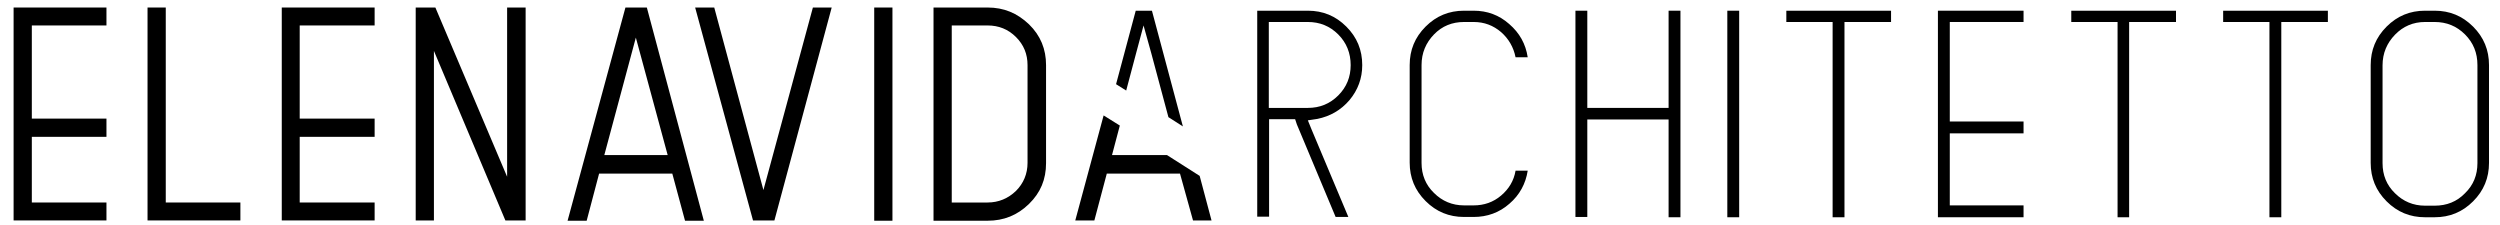 <?xml version="1.0" encoding="utf-8"?>
<!-- Generator: Adobe Illustrator 26.0.0, SVG Export Plug-In . SVG Version: 6.00 Build 0)  -->
<svg version="1.1" id="Livello_1" xmlns="http://www.w3.org/2000/svg" xmlns:xlink="http://www.w3.org/1999/xlink" x="0px" y="0px"
	 viewBox="0 0 864.2 77.8" style="enable-background:new 0 0 864.2 77.8;" xml:space="preserve">
<g>
	<g>
		<polygon points="392.7,18.5 395.3,8.8 398,18.5 403.9,40.5 408.9,43.7 398.2,3.7 392.6,3.7 385.8,29.1 389.3,31.3 		"/>
	</g>
	<path d="M452.1,3.7c5.2,0,9.6,1.8,13.3,5.5c3.7,3.7,5.5,8.1,5.5,13.3c0,4.6-1.5,8.6-4.4,12.1c-3,3.5-6.7,5.6-11.1,6.5l-3.3,0.5
		l1.3,3.2l12.7,30.2h-4.4l-13.4-32l-0.6-1.8h-1.9h-4.5h-2.6v2.8v30.9h-4.1V3.7H452.1z M441.2,7.6h-2.6v2.8v24.2v2.7h2.6h10.9
		c4.1,0,7.6-1.4,10.5-4.3c2.9-2.9,4.3-6.4,4.3-10.5s-1.4-7.7-4.3-10.6c-2.9-2.9-6.4-4.3-10.5-4.3H441.2z"/>
	<path d="M509.4,3.7c4.7,0,8.8,1.5,12.3,4.6c3.6,3.1,5.7,6.9,6.4,11.5h-4.2c-0.7-3.5-2.4-6.4-5-8.7c-2.7-2.3-5.8-3.5-9.5-3.5h-3.3
		c-4.1,0-7.6,1.4-10.4,4.3c-2.8,2.9-4.3,6.4-4.3,10.6v33.8c0,4.1,1.4,7.6,4.3,10.4c2.8,2.8,6.3,4.3,10.4,4.3h3.3
		c3.6,0,6.8-1.1,9.5-3.4c2.7-2.3,4.4-5.1,5-8.6h4.2c-0.7,4.5-2.8,8.4-6.3,11.4c-3.5,3.1-7.7,4.6-12.4,4.6h-3.3
		c-5.2,0-9.6-1.8-13.3-5.5c-3.7-3.7-5.5-8.1-5.5-13.3V22.5c0-5.2,1.8-9.6,5.5-13.3c3.7-3.7,8.1-5.5,13.3-5.5H509.4z"/>
	<path d="M548.7,3.7v30.9v2.7h2.6h22.8h2.7v-2.7V3.7h4.1v71.4h-4.1V44.1v-2.8h-2.7h-22.8h-2.6v2.8v30.9h-4.1V3.7H548.7z"/>
	<path d="M601.2,3.7v71.4h-4.1V3.7H601.2z"/>
	<path d="M653.7,3.7v3.9h-13.4h-2.7v2.8v64.7h-4.1V10.4V7.6h-2.7h-13.3V3.7H653.7z"/>
	<path d="M699.5,3.7v3.9h-22.9H674v2.8v28.9v2.7h2.6h22.9v4.1h-22.9H674v2.7v19.5V71h2.6h22.9v4.1h-29.6V3.7H699.5z"/>
	<path d="M752.2,3.7v3.9h-13.4H736v2.8v64.7H732V10.4V7.6h-2.7h-13.3V3.7H752.2z"/>
	<path d="M804.7,3.7v3.9h-13.4h-2.7v2.8v64.7h-4.1V10.4V7.6h-2.7h-13.3V3.7H804.7z"/>
	<path d="M841.6,3.7c5.2,0,9.6,1.8,13.3,5.5c3.7,3.7,5.5,8.1,5.5,13.3v33.8c0,5.2-1.8,9.6-5.5,13.3c-3.7,3.7-8.1,5.5-13.3,5.5h-3.3
		c-5.2,0-9.6-1.8-13.3-5.5c-3.7-3.7-5.5-8.1-5.5-13.3V22.5c0-5.2,1.8-9.6,5.5-13.3c3.7-3.7,8.1-5.5,13.3-5.5H841.6z M827.9,12
		c-2.8,2.9-4.3,6.4-4.3,10.6v33.8c0,4.1,1.4,7.6,4.3,10.4c2.8,2.8,6.3,4.3,10.4,4.3h3.3c4.2,0,7.7-1.4,10.5-4.3
		c2.9-2.8,4.3-6.3,4.3-10.4V22.5c0-4.2-1.4-7.7-4.3-10.6c-2.9-2.9-6.4-4.3-10.5-4.3h-3.3C834.2,7.6,830.7,9.1,827.9,12z"/>
</g>
<g>
	<polygon points="11,47.3 36.8,47.3 36.8,41 11,41 11,8.8 36.8,8.8 36.8,2.6 4.7,2.6 4.7,76.2 36.8,76.2 36.8,70 11,70 	"/>
	<polygon points="57.3,2.6 51,2.6 51,76.2 83.1,76.2 83.1,70 57.3,70 	"/>
	<polygon points="103.6,47.3 129.5,47.3 129.5,41 103.6,41 103.6,8.8 129.5,8.8 129.5,2.6 97.4,2.6 97.4,76.2 129.5,76.2 129.5,70 
		103.6,70 	"/>
	<polygon points="143.7,2.6 143.7,76.2 150,76.2 150,17.6 174.7,76.2 181.7,76.2 181.7,2.6 175.3,2.6 175.3,61.1 150.5,2.6 	"/>
	<path d="M216.2,2.6l-20,73.7h6.6l4.3-16.3h25.3l4.4,16.3h6.5L223.6,2.6H216.2z M208.9,53.6l10.9-40.6l11,40.6H208.9z"/>
	<polygon points="246.9,2.6 240.3,2.6 260.3,76.2 267.7,76.2 287.5,2.6 281,2.6 263.9,65.7 	"/>
	<rect x="302.2" y="2.6" width="6.3" height="73.7"/>
	<path d="M341.4,2.6h-18.7v73.7h18.7c5.6,0,10.3-1.9,14.3-5.8c4-3.9,5.9-8.5,5.9-14.1V22.5c0-5.5-1.9-10.2-5.9-14.1
		C351.6,4.5,347,2.6,341.4,2.6z M355.2,56.3c0,3.8-1.4,7.1-4,9.7c-2.7,2.6-6,4-9.8,4H329V8.8h12.4c3.8,0,7.1,1.3,9.8,4
		c2.7,2.7,4,5.9,4,9.7V56.3z"/>
	<g>
		<polygon points="384.4,53.6 387.1,43.4 381.5,39.9 371.7,76.2 378.3,76.2 382.6,60 407.9,60 412.4,76.2 418.8,76.2 414.7,60.8 
			403.4,53.6 		"/>
	</g>
</g>
</svg>
